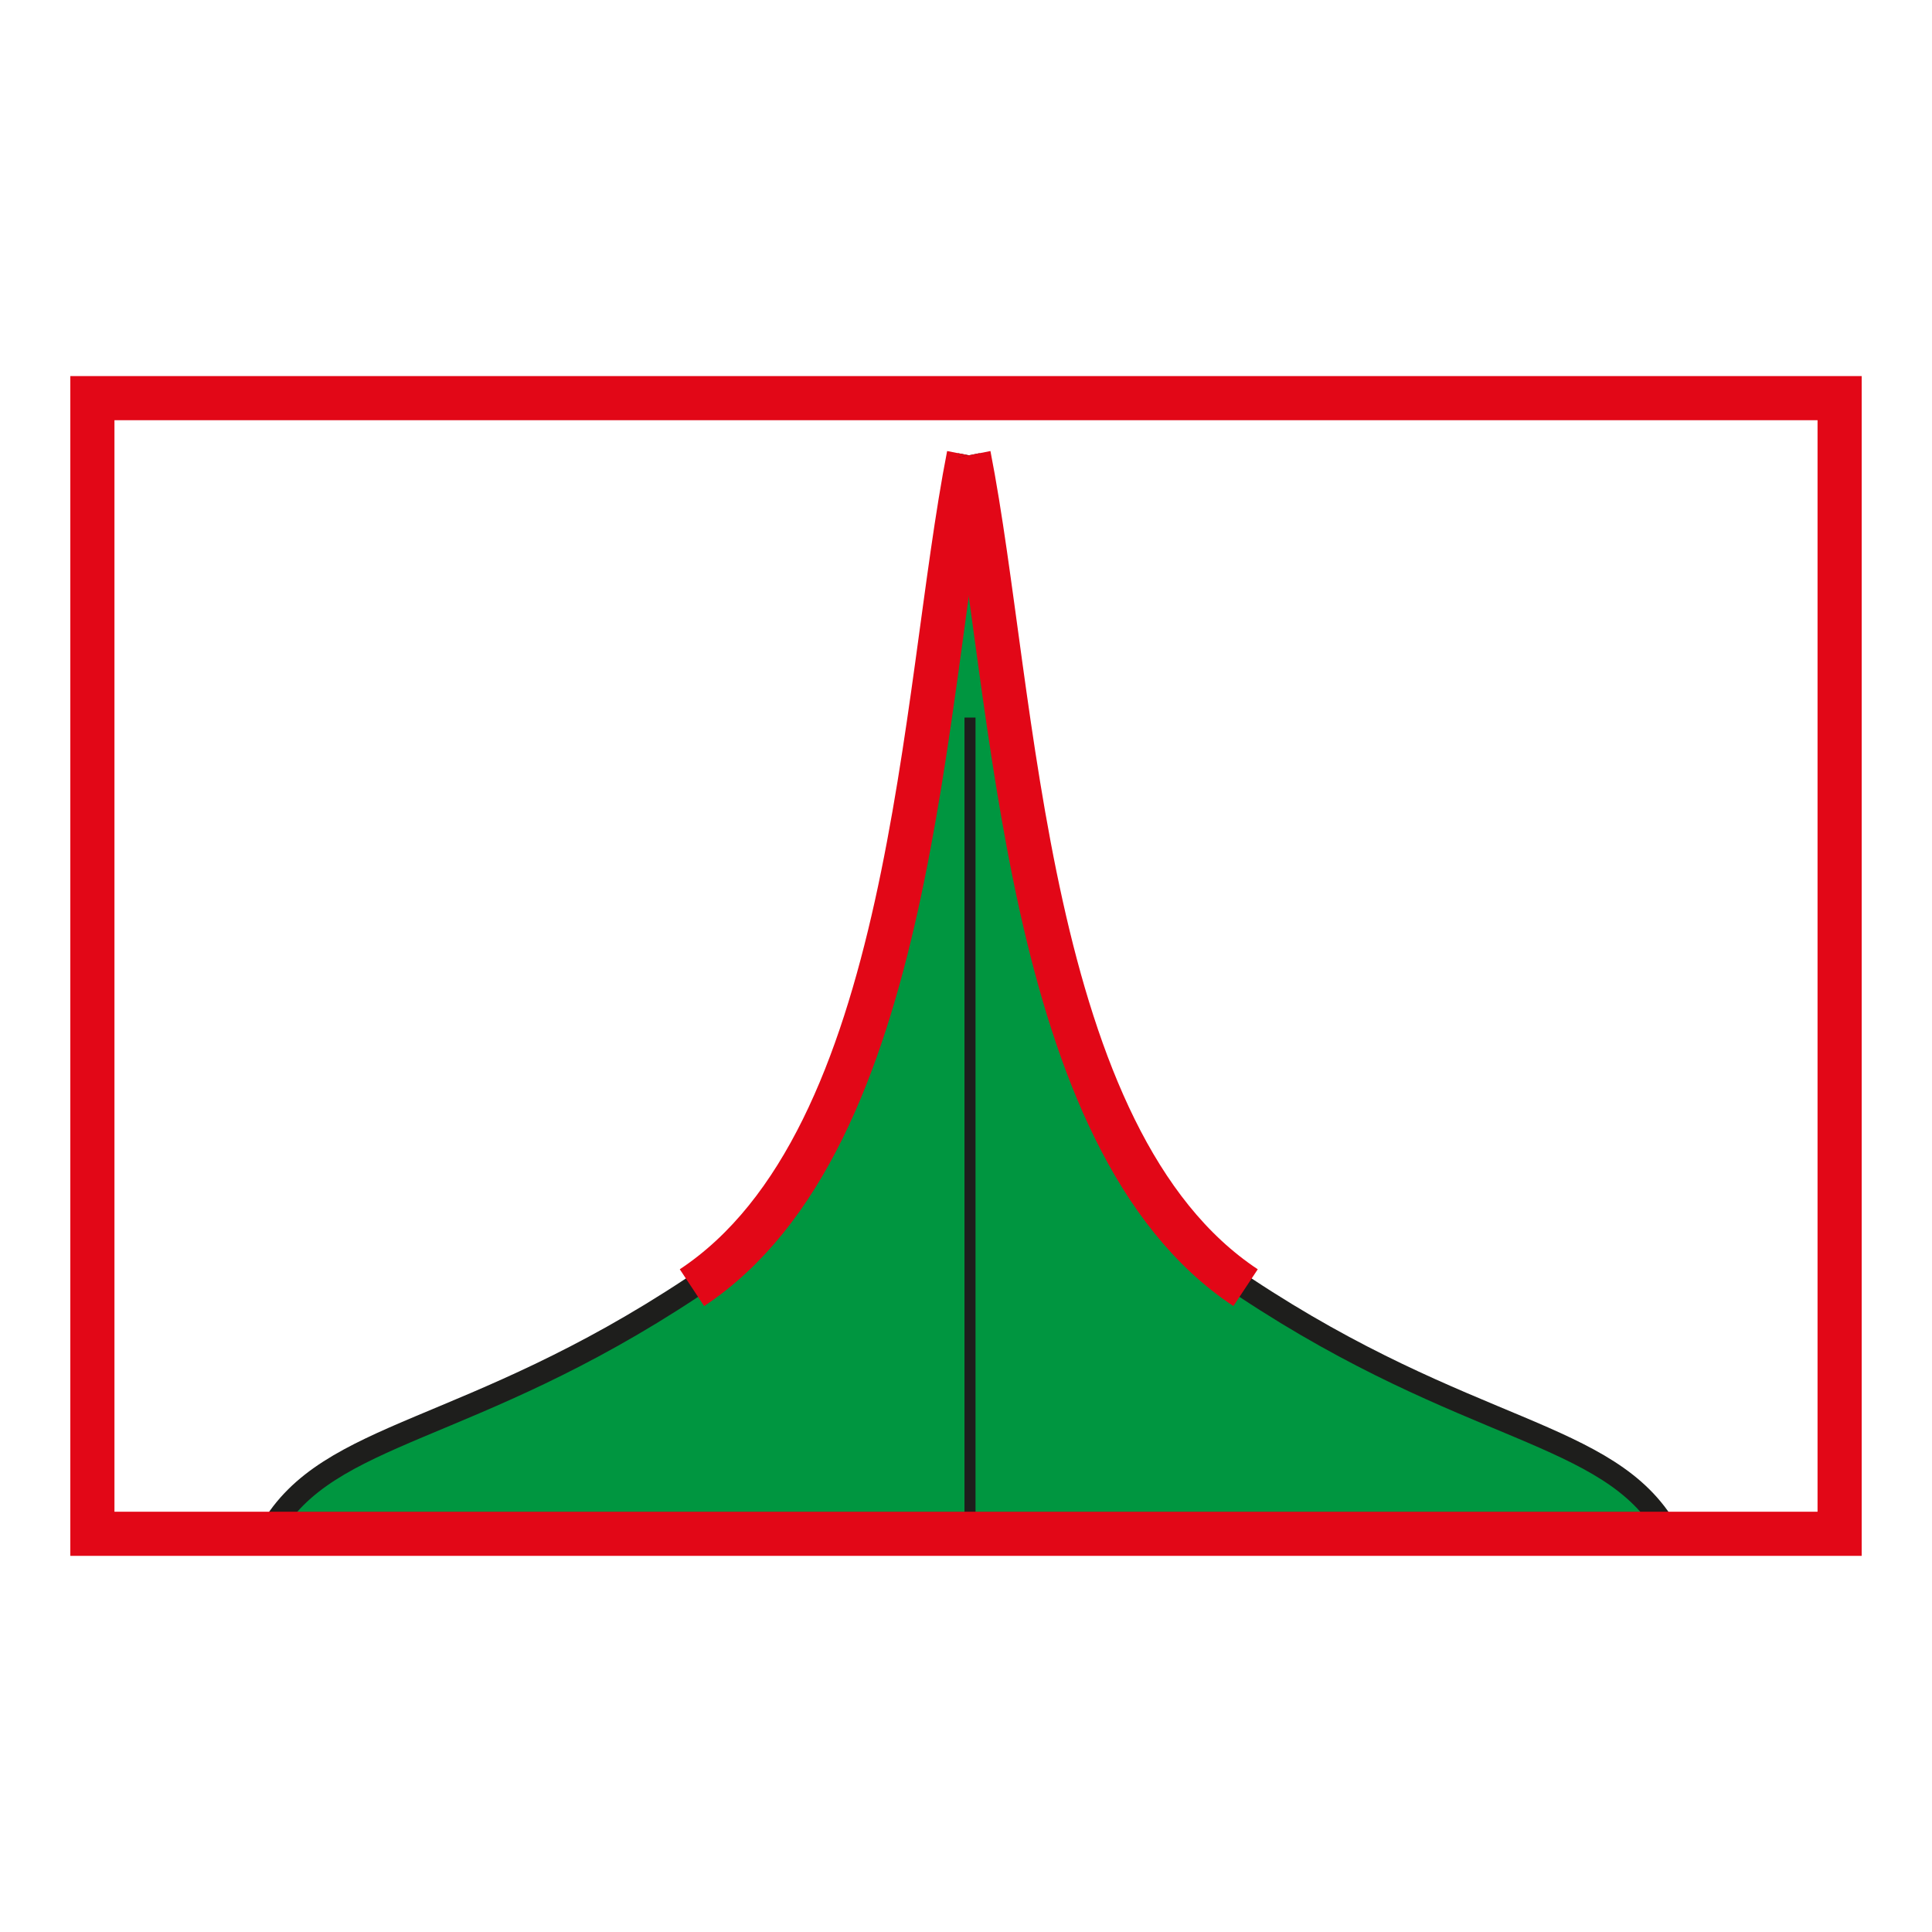 <?xml version="1.0" encoding="utf-8"?>
<!-- Generator: Adobe Illustrator 15.0.0, SVG Export Plug-In . SVG Version: 6.00 Build 0)  -->
<!DOCTYPE svg PUBLIC "-//W3C//DTD SVG 1.1//EN" "http://www.w3.org/Graphics/SVG/1.1/DTD/svg11.dtd">
<svg version="1.1" id="Ebene_1" xmlns="http://www.w3.org/2000/svg" xmlns:xlink="http://www.w3.org/1999/xlink" x="0px" y="0px"
	 width="100px" height="100px" viewBox="0 0 100 100" enable-background="new 0 0 100 100" xml:space="preserve">
<g id="Ebene_1_1_">
</g>
<g id="Außenrand">
	<rect fill="none" width="100" height="100"/>
</g>
<g id="D0002e">
	<path fill-rule="evenodd" clip-rule="evenodd" fill="#009640" d="M13.999,79.325c0,0,1.314-2.022,2.527-2.828
		c1.214-0.811,5.423-2.967,8.185-3.942s8.623-4.209,10.309-5.355c1.685-1.147,4.346-3.437,5.254-4.75
		c0.91-1.314,3.133-5.559,3.842-7.579c0.705-2.02,2.02-6.771,2.425-8.691s1.415-7.176,1.616-8.893
		c0.201-1.718,0.709-6.871,1.012-8.287c0.303-1.414,0.908-4.647,0.908-4.647s1.82,11.418,2.325,14.451
		c0.504,3.03,2.525,12.631,3.334,14.956s3.639,8.084,5.762,10.307c2.12,2.223,4.851,3.84,7.376,5.153
		c2.525,1.314,5.964,3.033,8.689,4.145c2.73,1.111,5.661,2.626,6.772,3.637c1.111,1.012,2.021,2.325,2.021,2.325H14.81H13.999z"/>
	<path fill="none" stroke="#1E1E1C" stroke-width="1.142" stroke-miterlimit="2.613" d="M50.144,23.566
		C47.713,35.96,47.351,59.013,35.816,66.65c-11.534,7.64-18.815,7.345-21.831,12.572"/>
	<path fill="none" stroke="#E20717" stroke-width="2.284" stroke-miterlimit="2.613" d="M50.144,23.566
		C47.713,35.96,47.351,59.013,35.816,66.65"/>
	<path fill="none" stroke="#1E1E1C" stroke-width="1.142" stroke-miterlimit="2.613" d="M50.144,23.566
		c2.432,12.394,2.793,35.446,14.327,43.084c11.534,7.64,18.815,7.345,21.833,12.572"/>
	
		<line fill="none" stroke="#1E1E1C" stroke-width="0.571" stroke-miterlimit="2.613" x1="50.207" y1="37.141" x2="50.207" y2="79.392"/>
	<path fill="none" stroke="#E20717" stroke-width="2.284" stroke-miterlimit="2.613" d="M50.144,23.566
		c2.432,12.394,2.793,35.446,14.327,43.084"/>
	
		<rect x="4.782" y="20.608" fill="none" stroke="#E20717" stroke-width="2.284" stroke-miterlimit="2.613" width="90.436" height="58.781"/>
</g>
</svg>
